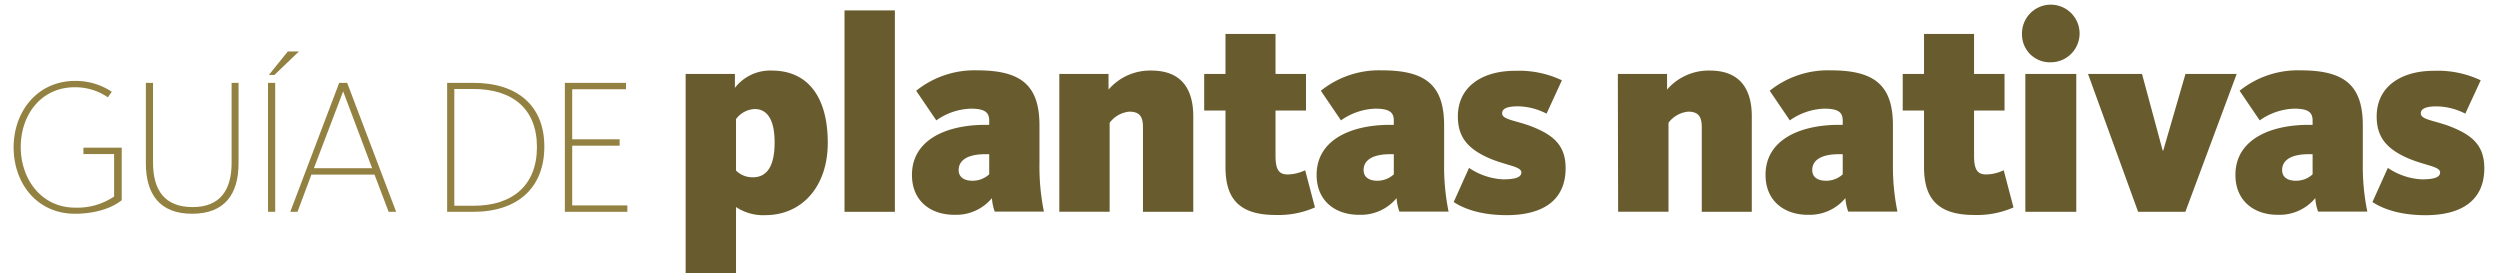 <svg id="Capa_1" data-name="Capa 1" xmlns="http://www.w3.org/2000/svg" viewBox="0 0 449.58 49.9"><defs><style>.cls-1{fill:#938142;}.cls-2{fill:#685c2f;}</style></defs><path class="cls-1" d="M2.45,26.49c0-6.37,4.21-11.94,11.07-11.94A11.7,11.7,0,0,1,20.1,16.5l-.7,1a10.39,10.39,0,0,0-5.95-1.81c-6.1,0-9.72,5-9.72,10.75s3.69,10.9,9.79,10.9a11.81,11.81,0,0,0,7-2V27.71H15V26.56h6.89V36c-1.88,1.53-5,2.44-8.39,2.44C6.62,38.44,2.45,32.94,2.45,26.49Z"/><path class="cls-1" d="M26.23,29.35V14.9h1.29V29.24c0,5.09,2.19,8,7.13,8s7-3.09,7-7.93V14.9h1.25V29.35c0,5.6-2.51,9.09-8.36,9.09S26.23,34.88,26.23,29.35Z"/><path class="cls-1" d="M48.2,14.9h1.29V38.09H48.2Zm3.55-5.64h2l-4.39,4.21h-1Z"/><path class="cls-1" d="M61,14.9h1.43l8.81,23.19H69.89L67.35,31.4H56l-2.5,6.69H52.2Zm5.92,15.35L61.71,16.43,56.45,30.25Z"/><path class="cls-1" d="M80.41,14.9h4.73c7.91,0,12.75,4.11,12.75,11.45s-4.7,11.74-12.78,11.74h-4.7ZM85.18,37c7,0,11.38-3.69,11.38-10.55S92.21,16,85.07,16H81.7V37Z"/><path class="cls-1" d="M101.58,14.9h11v1.15h-9.68v9h8.53v1.15h-8.53V36.94h9.92v1.15H101.58Z"/><path class="cls-2" d="M123.3,13.29h8.86V15.8a8,8,0,0,1,6.64-3.11c6.38,0,10.06,4.62,10.06,13,0,7.9-4.68,13-11.22,13a8.74,8.74,0,0,1-5.28-1.46V49.1H123.3Zm16,12.32c0-4.07-1.31-6-3.57-6a4.4,4.4,0,0,0-3.37,1.81v9.25a4.17,4.17,0,0,0,3,1.21C137.89,31.9,139.3,29.94,139.3,25.61Z"/><path class="cls-2" d="M151.87,1.87h9.06V38.09h-9.06Z"/><path class="cls-2" d="M164,31.45c0-6.34,6.24-9,13.18-9h.71v-.75c0-1.41-.66-2.16-3.32-2.16a11.31,11.31,0,0,0-6.19,2.11l-3.62-5.33a16.72,16.72,0,0,1,11-3.67c7.85,0,11.17,2.66,11.17,9.91v6.89a40.66,40.66,0,0,0,.8,8.6h-8.85a9,9,0,0,1-.5-2.42,8.35,8.35,0,0,1-6.59,3C167.46,38.69,164,36.23,164,31.45Zm13.89-.1V27.73h-.71c-2.86,0-4.78.9-4.78,2.86,0,1.21.91,1.91,2.47,1.91A4.36,4.36,0,0,0,177.88,31.35Z"/><path class="cls-2" d="M190.5,13.29h8.85v2.82a9.85,9.85,0,0,1,7.7-3.42c5.58,0,7.54,3.52,7.54,8.25V38.09h-9.05V22.85c0-2-.71-2.77-2.47-2.77a5,5,0,0,0-3.52,2v16H190.5Z"/><path class="cls-2" d="M220.38,30V19.88h-3.83V13.29h3.83V6.1h9v7.19h5.48v6.59h-5.48V28c0,2.41.55,3.37,2.16,3.37a7.44,7.44,0,0,0,3.17-.76l1.76,6.69a16.18,16.18,0,0,1-7,1.36C222.34,38.69,220.38,35.22,220.38,30Z"/><path class="cls-2" d="M236.77,31.45c0-6.34,6.24-9,13.18-9h.7v-.75c0-1.41-.65-2.16-3.32-2.16a11.31,11.31,0,0,0-6.18,2.11l-3.62-5.33a16.72,16.72,0,0,1,11-3.67c7.85,0,11.17,2.66,11.17,9.91v6.89a40.66,40.66,0,0,0,.8,8.6h-8.85a9,9,0,0,1-.5-2.42,8.35,8.35,0,0,1-6.59,3C240.24,38.69,236.77,36.23,236.77,31.45Zm13.88-.1V27.73H250c-2.87,0-4.78.9-4.78,2.86,0,1.21.91,1.91,2.47,1.91A4.32,4.32,0,0,0,250.65,31.35Z"/><path class="cls-2" d="M261.42,36.33l2.76-6.14a11.9,11.9,0,0,0,6.09,2.06c2.21,0,3.32-.35,3.32-1.25,0-1.21-3.42-1.26-6.89-3.07-3.07-1.61-4.53-3.62-4.53-7,0-5.24,4.23-8.2,10.31-8.2a18,18,0,0,1,8.4,1.71l-2.76,6A11.56,11.56,0,0,0,273,19.12c-2.17,0-2.87.51-2.87,1.26,0,1.16,2.46,1.26,5.33,2.37,3.82,1.51,6.09,3.32,6.09,7.49,0,5.73-4,8.45-10.62,8.45C265.89,38.69,262.93,37.33,261.42,36.33Z"/><path class="cls-2" d="M290.94,13.29h8.85v2.82a9.87,9.87,0,0,1,7.7-3.42c5.58,0,7.54,3.52,7.54,8.25V38.09h-9V22.85c0-2-.7-2.77-2.46-2.77a5,5,0,0,0-3.52,2v16h-9.06Z"/><path class="cls-2" d="M317.5,31.45c0-6.34,6.23-9,13.18-9h.7v-.75c0-1.41-.65-2.16-3.32-2.16a11.35,11.35,0,0,0-6.19,2.11l-3.62-5.33a16.73,16.73,0,0,1,11-3.67c7.84,0,11.16,2.66,11.16,9.91v6.89a40.51,40.51,0,0,0,.81,8.6h-8.85a8.66,8.66,0,0,1-.51-2.42,8.33,8.33,0,0,1-6.59,3C321,38.69,317.5,36.23,317.5,31.45Zm13.88-.1V27.73h-.7c-2.87,0-4.78.9-4.78,2.86,0,1.21.9,1.91,2.46,1.91A4.34,4.34,0,0,0,331.38,31.35Z"/><path class="cls-2" d="M346,30V19.88h-3.83V13.29H346V6.1h9v7.19h5.48v6.59H355V28c0,2.41.55,3.37,2.16,3.37a7.44,7.44,0,0,0,3.17-.76l1.76,6.69a16.18,16.18,0,0,1-7,1.36C348,38.69,346,35.22,346,30Z"/><path class="cls-2" d="M363.62,6.2a5.18,5.18,0,1,1,5.18,5A5,5,0,0,1,363.62,6.2Zm.6,7.09h9.16v24.8h-9.16Z"/><path class="cls-2" d="M375.49,13.29h9.71l3.72,13.78h.1l4-13.78h9.21L393,38.09h-8.5Z"/><path class="cls-2" d="M402,31.45c0-6.34,6.23-9,13.17-9h.71v-.75c0-1.41-.65-2.16-3.32-2.16a11.35,11.35,0,0,0-6.19,2.11l-3.62-5.33a16.73,16.73,0,0,1,11-3.67c7.84,0,11.16,2.66,11.16,9.91v6.89a40.51,40.51,0,0,0,.81,8.6h-8.85a8.66,8.66,0,0,1-.51-2.42,8.33,8.33,0,0,1-6.59,3C405.47,38.69,402,36.23,402,31.45Zm13.88-.1V27.73h-.71c-2.86,0-4.77.9-4.77,2.86,0,1.21.9,1.91,2.46,1.91A4.34,4.34,0,0,0,415.88,31.35Z"/><path class="cls-2" d="M426.64,36.33l2.77-6.14a11.87,11.87,0,0,0,6.09,2.06c2.21,0,3.31-.35,3.31-1.25,0-1.21-3.42-1.26-6.89-3.07-3.07-1.61-4.52-3.62-4.52-7,0-5.24,4.22-8.2,10.31-8.2a18,18,0,0,1,8.4,1.71l-2.77,6a11.52,11.52,0,0,0-5.13-1.31c-2.16,0-2.87.51-2.87,1.26,0,1.16,2.47,1.26,5.33,2.37,3.83,1.51,6.09,3.32,6.09,7.49,0,5.73-4,8.45-10.61,8.45C431.12,38.69,428.15,37.33,426.64,36.33Z"/></svg>